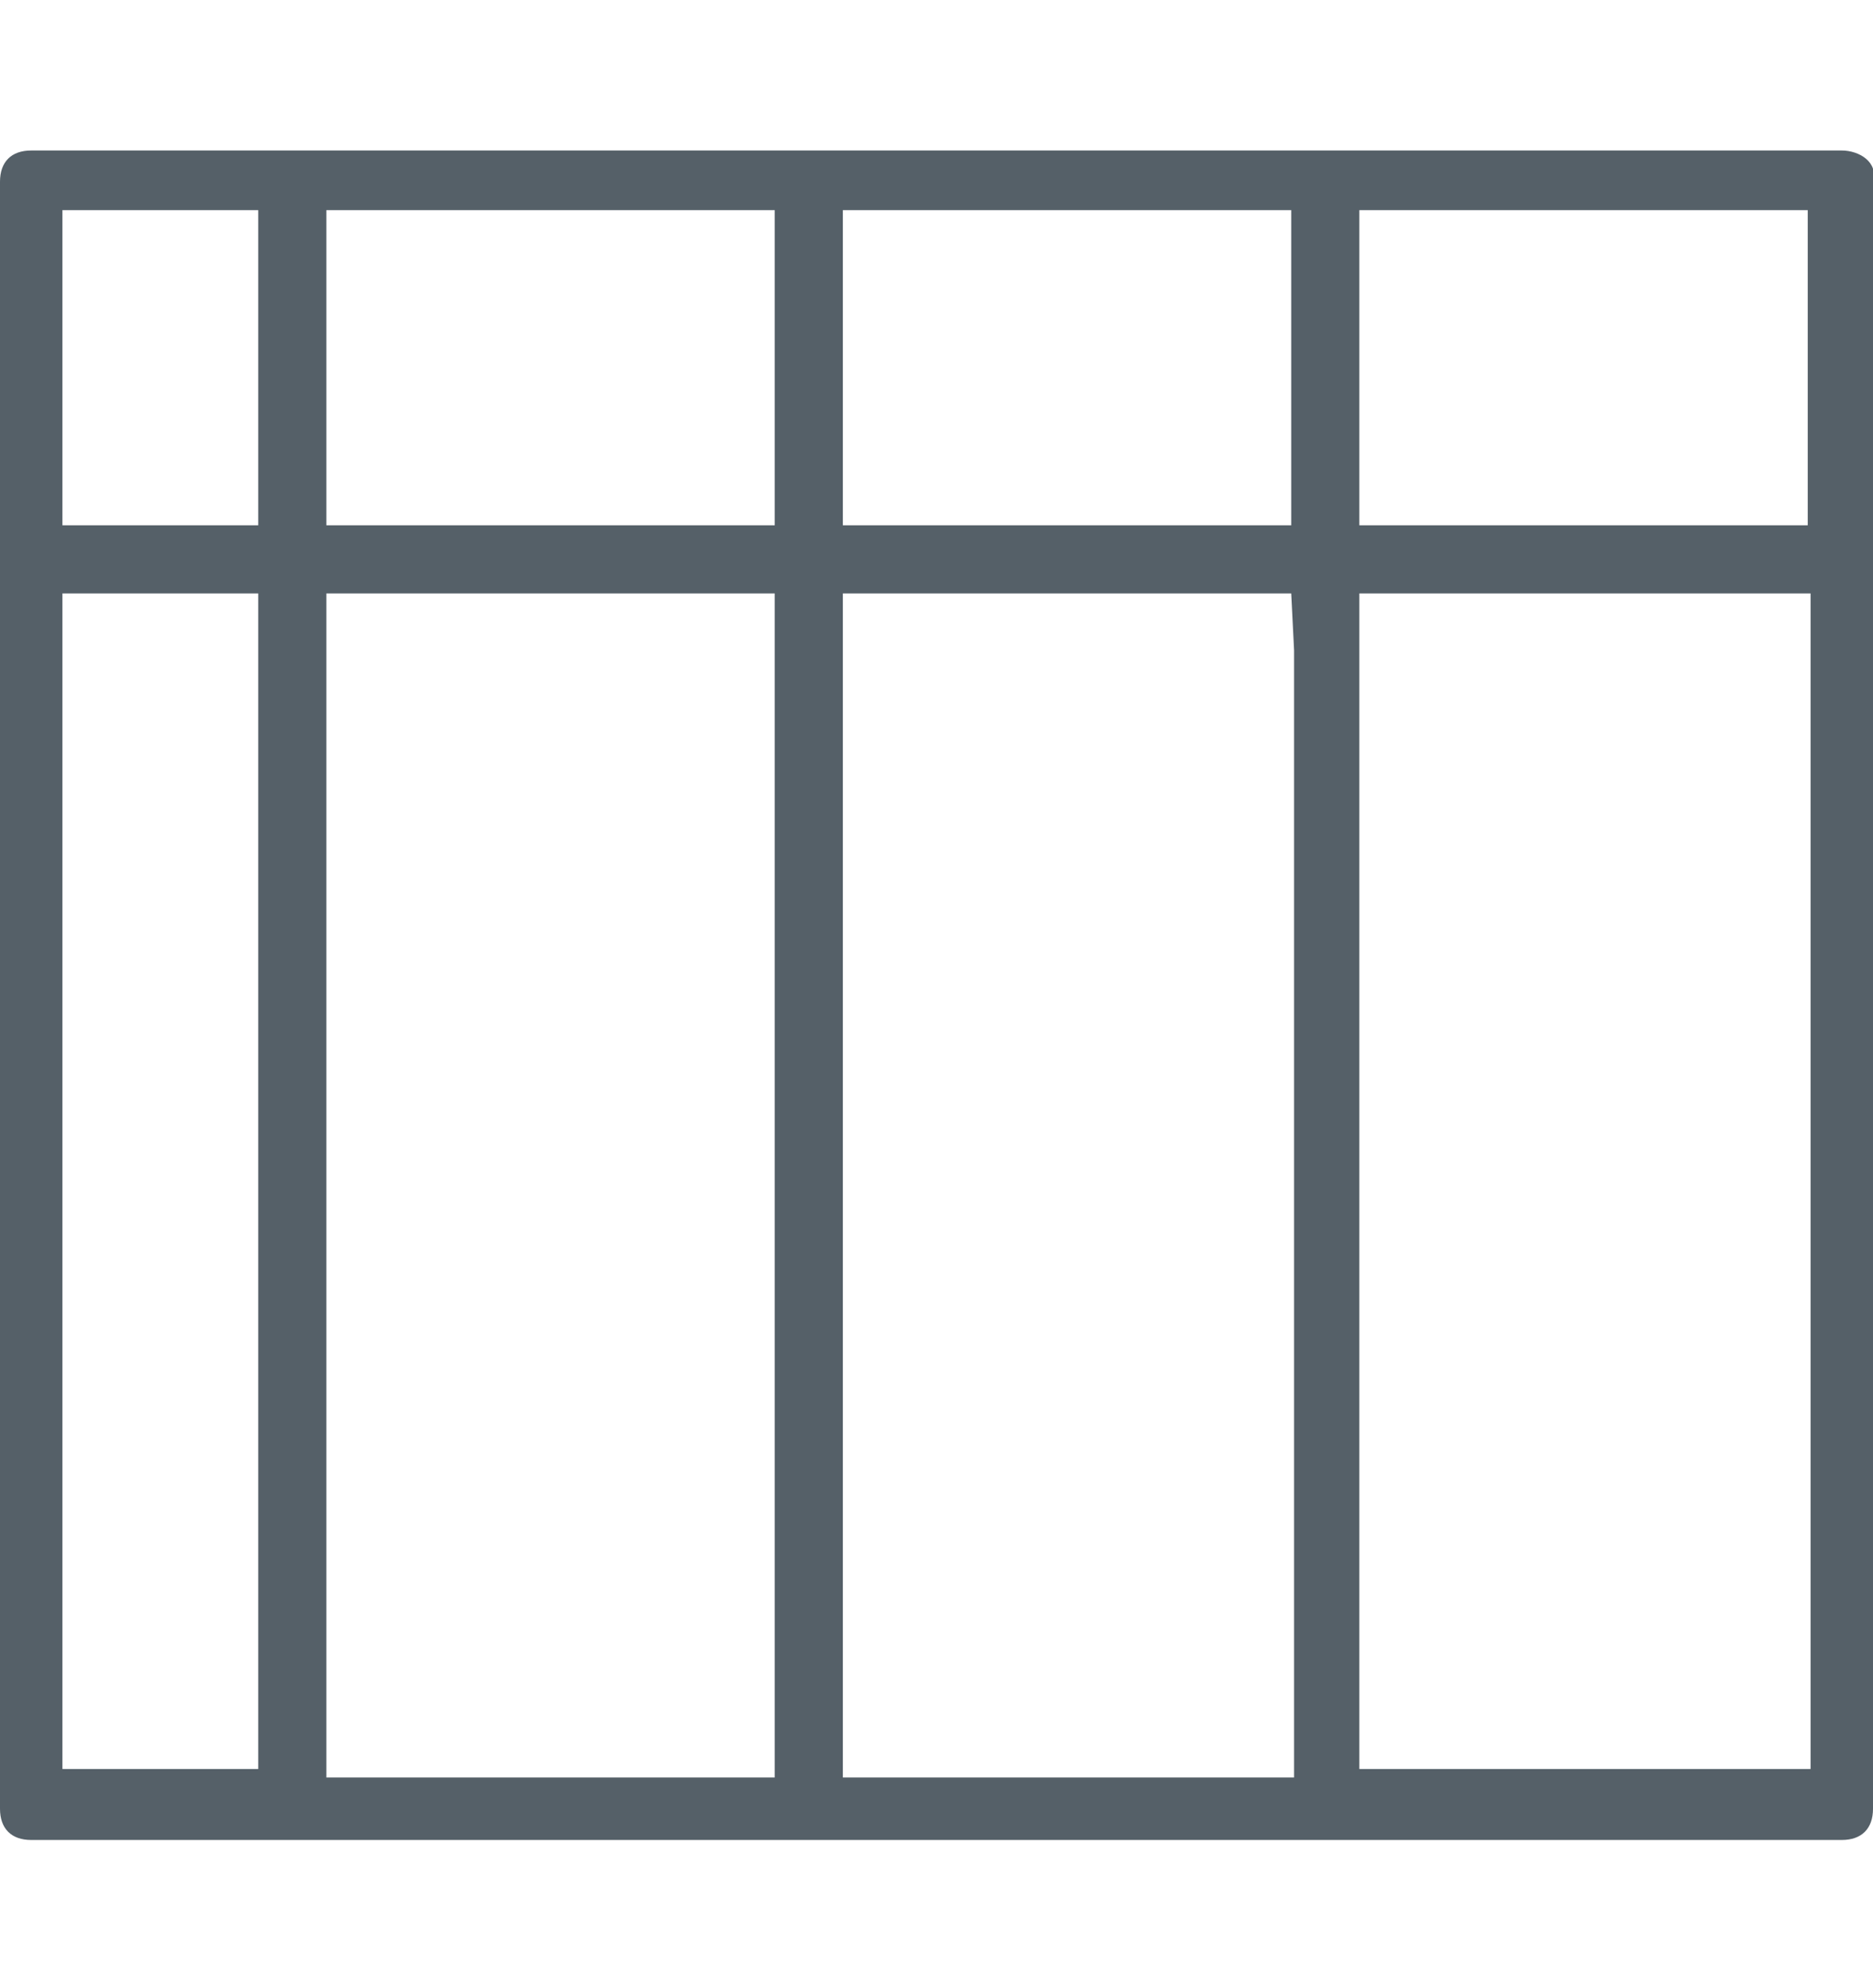 <?xml version="1.0" encoding="utf-8"?>
<!-- Generator: Adobe Illustrator 23.0.0, SVG Export Plug-In . SVG Version: 6.00 Build 0)  -->
<svg version="1.1" id="Layer_1" xmlns="http://www.w3.org/2000/svg" xmlns:xlink="http://www.w3.org/1999/xlink" x="0px" y="0px"
	 viewBox="0 0 66 70" style="enable-background:new 0 0 66 70;" xml:space="preserve">
<style type="text/css">
	.st0{fill:#556068;}
</style>
<path class="st0" d="M64.9,5.3H1.1C0.4,5.3,0,5.7,0,6.4v57.3c0,0.7,0.4,1.1,1.1,1.1h63.8c0.7,0,1.1-0.4,1.1-1.1V6.4
	C66.2,5.7,65.5,5.3,64.9,5.3z M63.8,20.9v41.4H47.9V20.9H63.8z M2.2,18.5V7.4h6.9v11.1C9.1,18.5,2.2,18.5,2.2,18.5z M11.5,18.5V7.4
	h15.8v11.1C27.3,18.5,11.5,18.5,11.5,18.5z M27.3,20.9V22v40.6H11.5V20.9H27.3z M29.7,18.5V7.4h15.8v11.1
	C45.5,18.5,29.7,18.5,29.7,18.5z M45.6,22.9v39.7H29.7V20.9h15.8L45.6,22.9L45.6,22.9z M47.9,18.5V7.4h15.8v11.1
	C63.7,18.5,47.9,18.5,47.9,18.5z M2.2,62.3V20.9h6.9v41.4H2.2z"/>
</svg>
